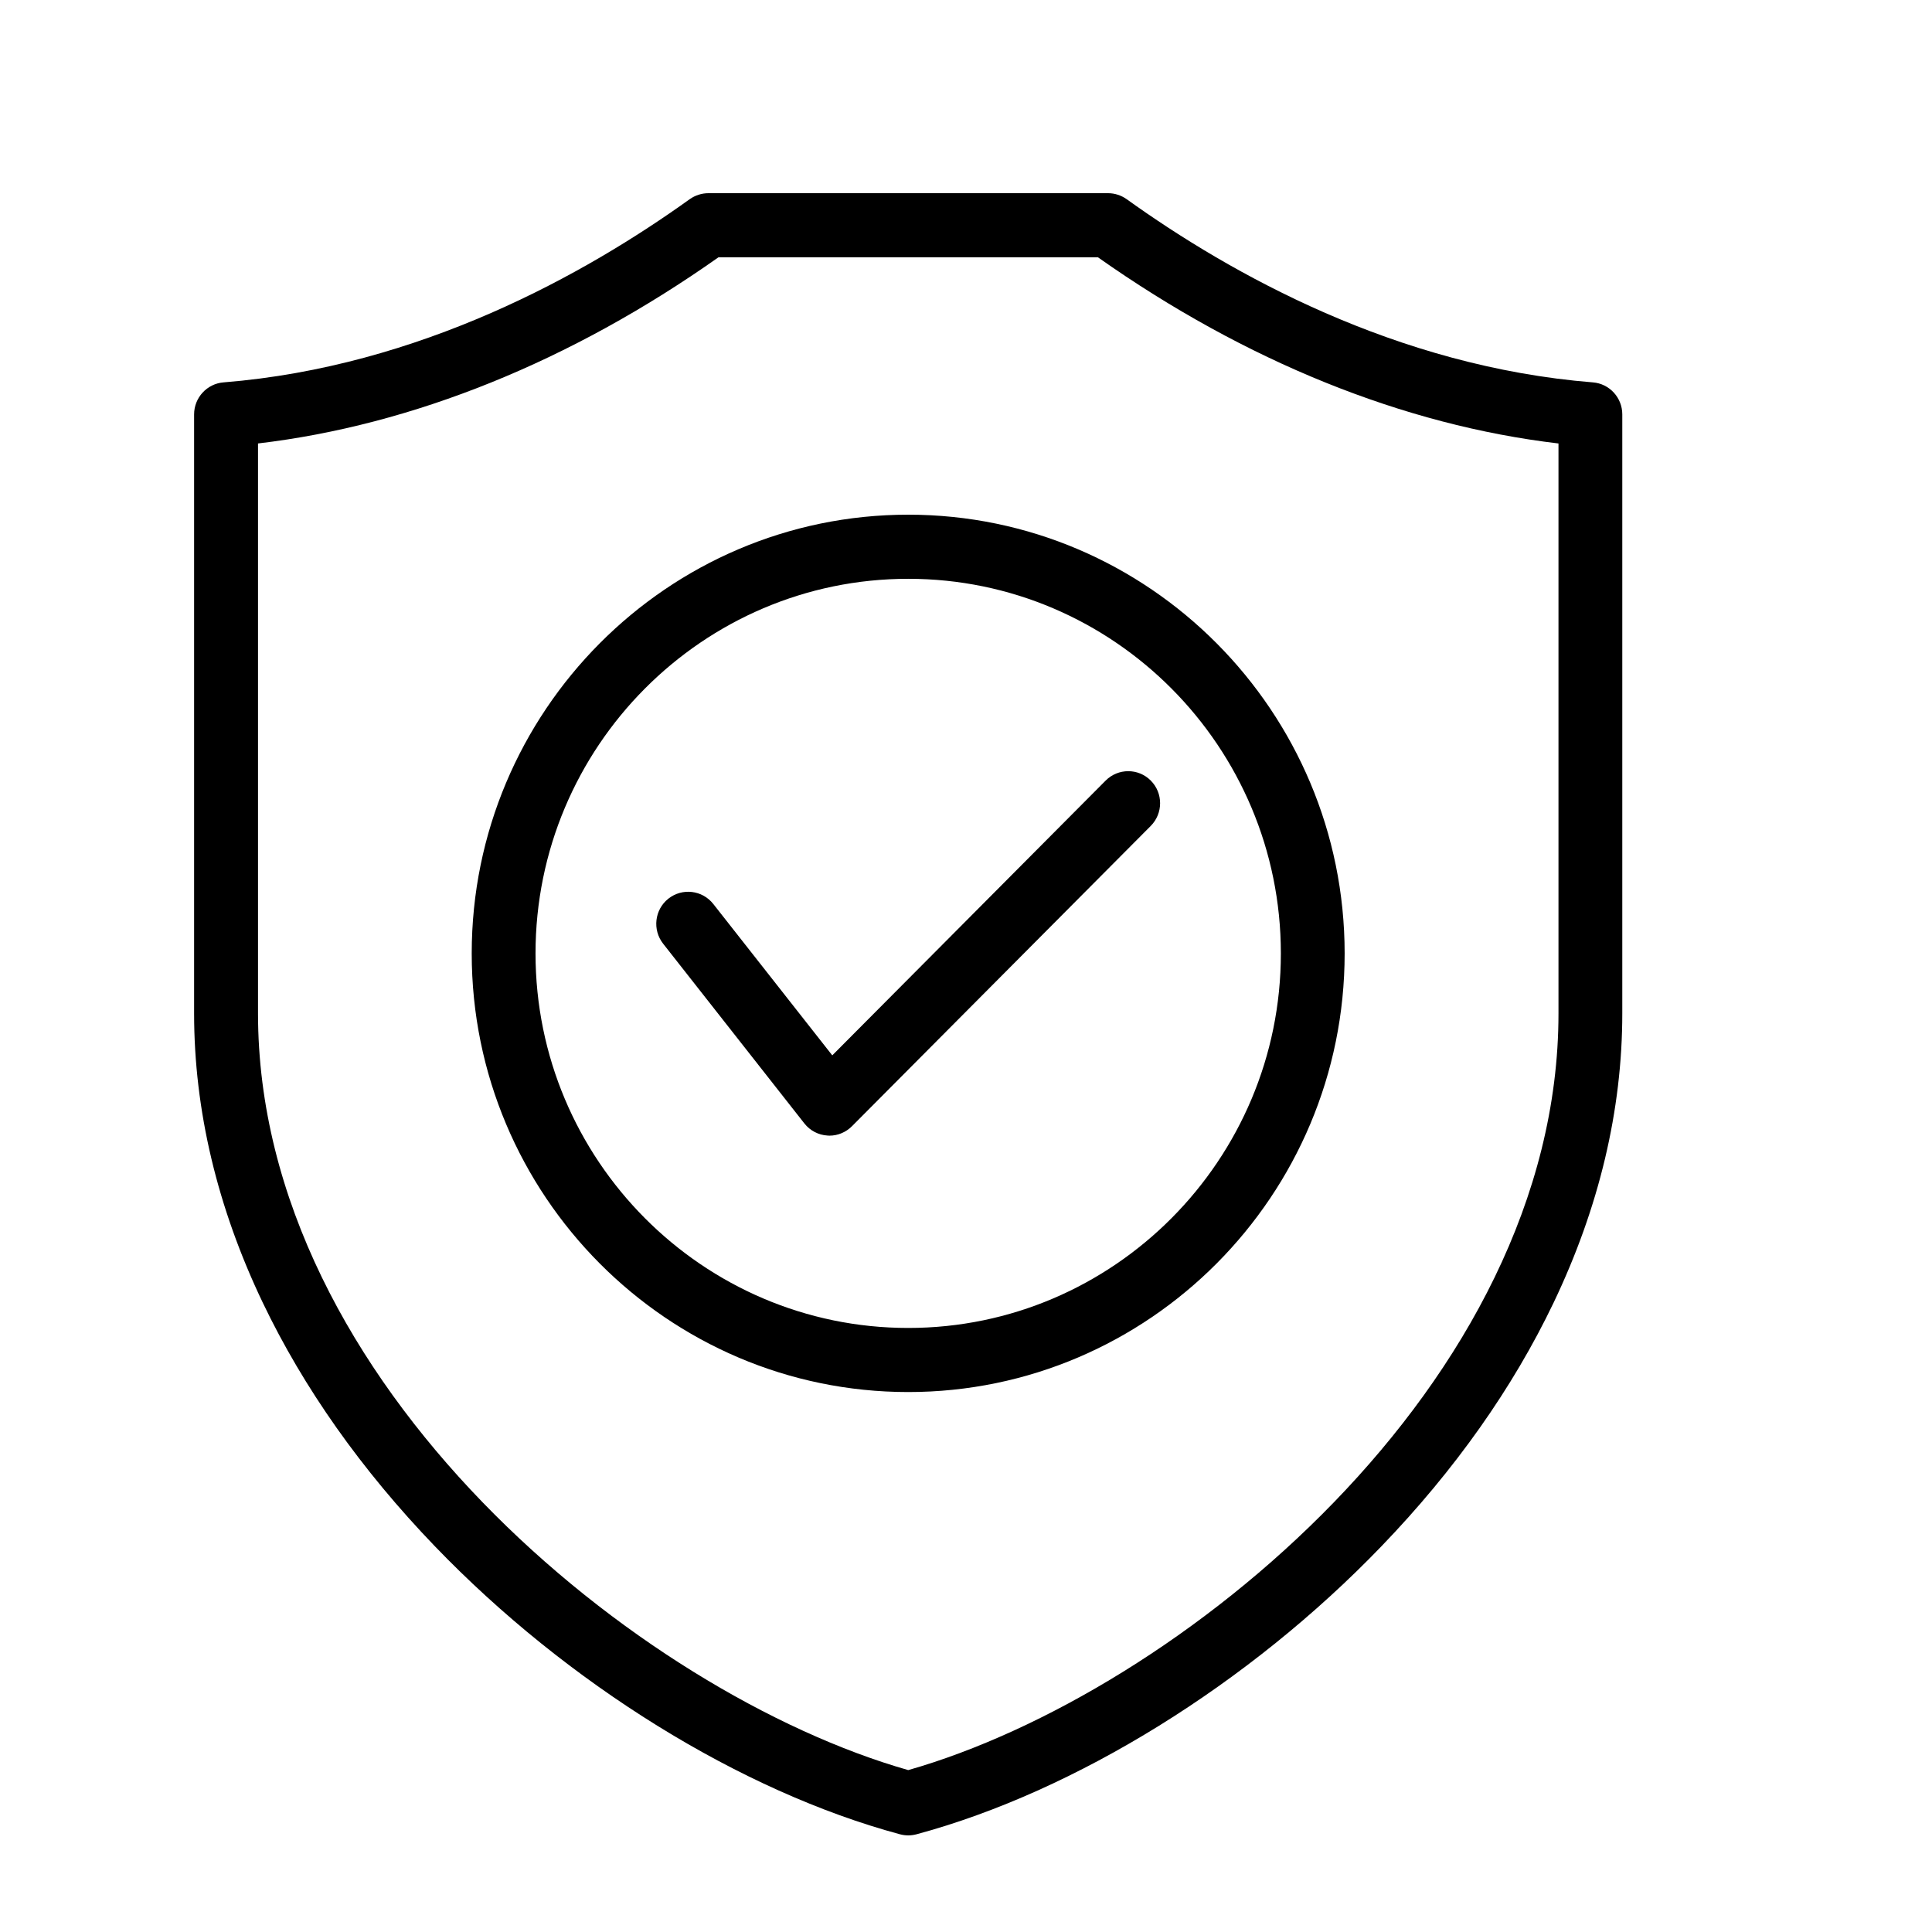 <svg version="1.0" preserveAspectRatio="xMidYMid meet" height="100" viewBox="0 0 75 75" zoomAndPan="magnify" width="100" xmlns:xlink="http://www.w3.org/1999/xlink" xmlns="http://www.w3.org/2000/svg"><defs><clipPath id="22893b9531"><path clip-rule="nonzero" d="M 7.5 7.5 L 63 7.5 L 63 71.25 L 7.5 71.25 Z M 7.5 7.5"></path></clipPath></defs><g clip-path="url(#22893b9531)"><path fill-rule="nonzero" fill-opacity="1" d="M 32.309 40.969 L 42.922 30.301 C 43.406 29.816 44.191 29.816 44.672 30.301 C 45.156 30.785 45.156 31.574 44.672 32.062 L 33.074 43.719 C 32.84 43.953 32.527 44.086 32.199 44.086 C 32.176 44.086 32.152 44.086 32.125 44.082 C 31.773 44.062 31.445 43.891 31.227 43.613 L 25.742 36.633 C 25.32 36.094 25.41 35.312 25.945 34.887 C 26.484 34.461 27.262 34.551 27.688 35.09 Z M 35.258 19.98 C 44.598 19.98 52.199 27.621 52.199 37.012 C 52.199 46.402 44.598 54.039 35.258 54.039 C 25.914 54.039 18.312 46.402 18.312 37.012 C 18.312 27.621 25.914 19.98 35.258 19.98 Z M 35.258 22.469 C 27.281 22.469 20.789 28.992 20.789 37.012 C 20.789 45.027 27.281 51.551 35.258 51.551 C 43.234 51.551 49.723 45.027 49.723 37.012 C 49.723 28.992 43.234 22.469 35.258 22.469 Z M 62.977 16.086 L 62.977 39.34 C 62.977 43.094 62.078 46.875 60.309 50.574 C 58.723 53.887 56.477 57.066 53.633 60.02 C 48.492 65.367 41.742 69.547 35.578 71.207 C 35.473 71.234 35.363 71.25 35.258 71.25 C 35.148 71.25 35.039 71.234 34.938 71.207 C 28.77 69.547 22.02 65.367 16.879 60.023 C 14.035 57.066 11.789 53.887 10.203 50.574 C 8.434 46.875 7.535 43.094 7.535 39.34 L 7.535 16.086 C 7.535 15.438 8.035 14.895 8.676 14.844 C 16.293 14.234 22.723 10.641 26.777 7.73 C 26.988 7.582 27.242 7.5 27.5 7.5 L 43.016 7.5 C 43.273 7.5 43.523 7.582 43.734 7.73 C 47.789 10.641 54.219 14.234 61.836 14.844 C 62.48 14.895 62.977 15.438 62.977 16.086 Z M 60.496 17.215 C 54.496 16.508 48.348 14.027 42.621 9.988 L 27.891 9.988 C 22.168 14.027 16.02 16.508 10.016 17.215 L 10.016 39.34 C 10.016 53.73 24.824 65.742 35.258 68.715 C 45.691 65.742 60.5 53.73 60.5 39.34 L 60.5 17.215 Z M 60.496 17.215" fill="#000000"></path></g></svg>